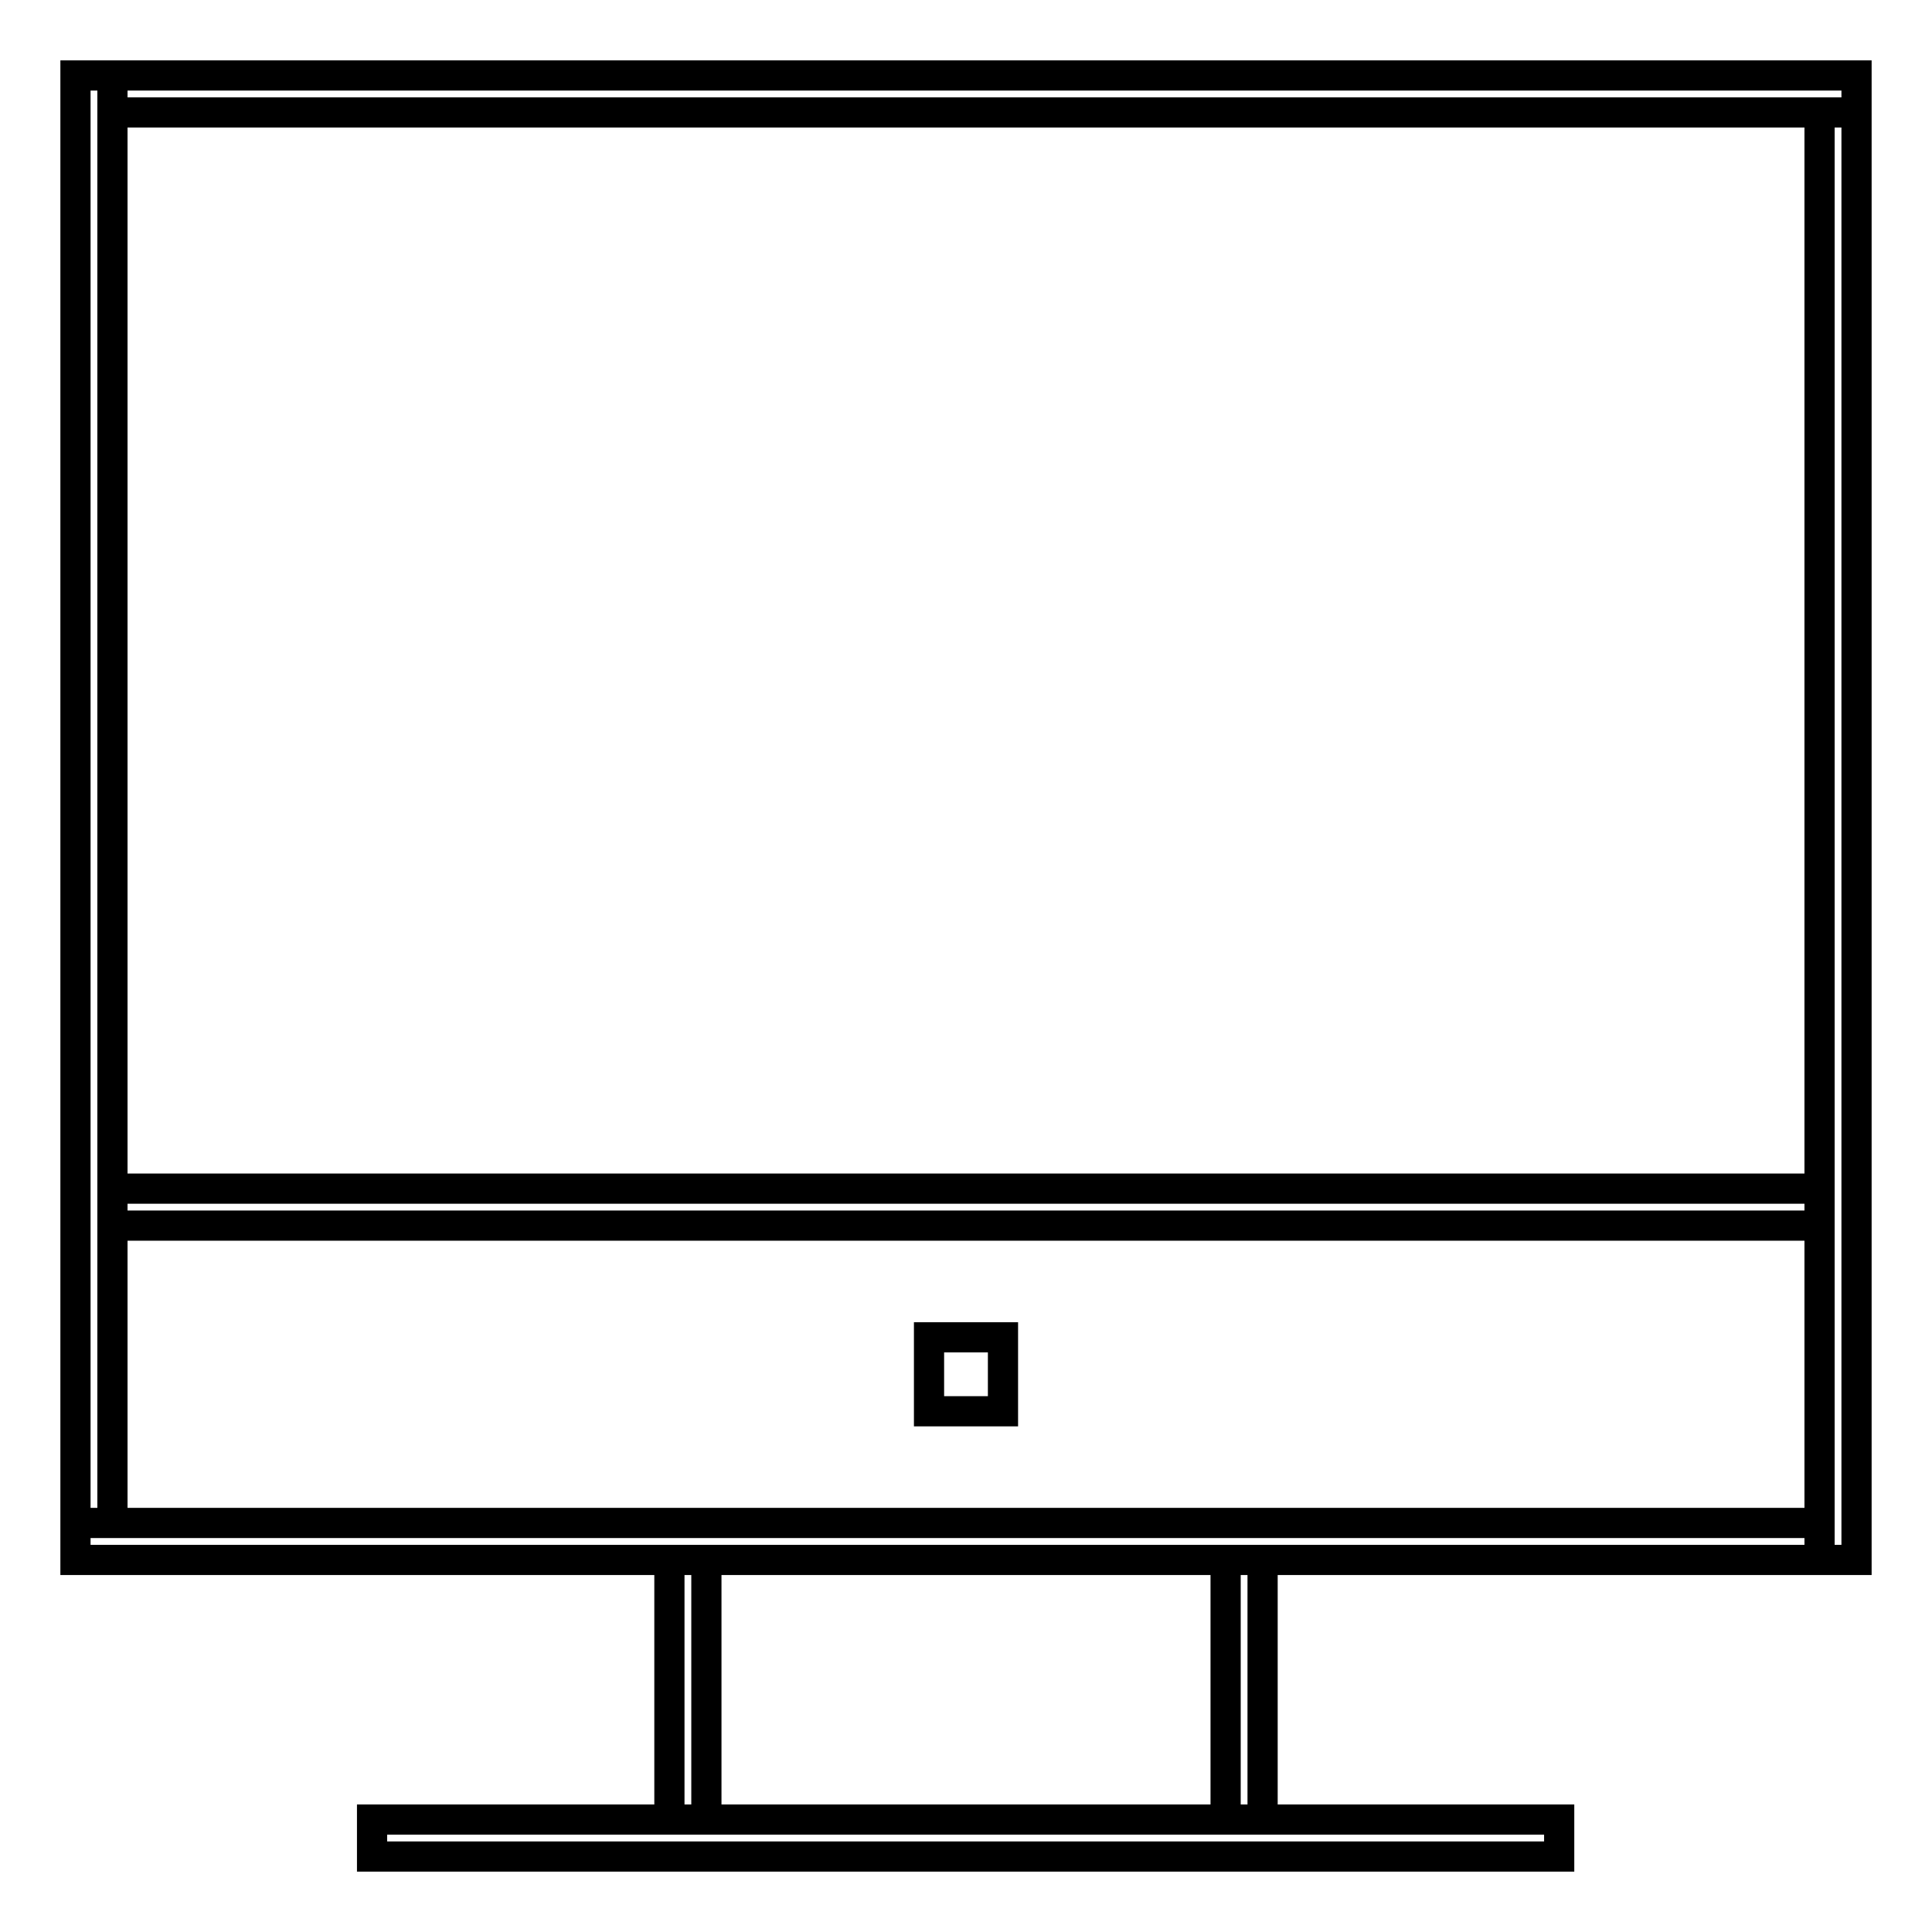 <?xml version="1.0" encoding="utf-8"?>
<!-- Svg Vector Icons : http://www.onlinewebfonts.com/icon -->
<!DOCTYPE svg PUBLIC "-//W3C//DTD SVG 1.1//EN" "http://www.w3.org/Graphics/SVG/1.1/DTD/svg11.dtd">
<svg version="1.1" xmlns="http://www.w3.org/2000/svg" xmlns:xlink="http://www.w3.org/1999/xlink" x="0px" y="0px" viewBox="0 0 256 256" enable-background="new 0 0 256 256" xml:space="preserve">
<g> <path stroke-width="4" fill-opacity="0" stroke="#000000"  d="M10,10h4.9v191.8H10V10z M14.9,10H246v4.9H14.9V10z M241.1,14.9h4.9v191.8h-4.9V14.9z M10,201.8h231.1v4.9 H10V201.8z M14.9,157.5h226.2v4.9H14.9V157.5z M49.3,241.1h157.3v4.9H49.3V241.1z M123.1,177.2h9.8v9.8h-9.8V177.2z M88.7,206.7 h4.9v34.4h-4.9V206.7z M162.4,206.7h4.9v34.4h-4.9V206.7z"/></g>
</svg>
